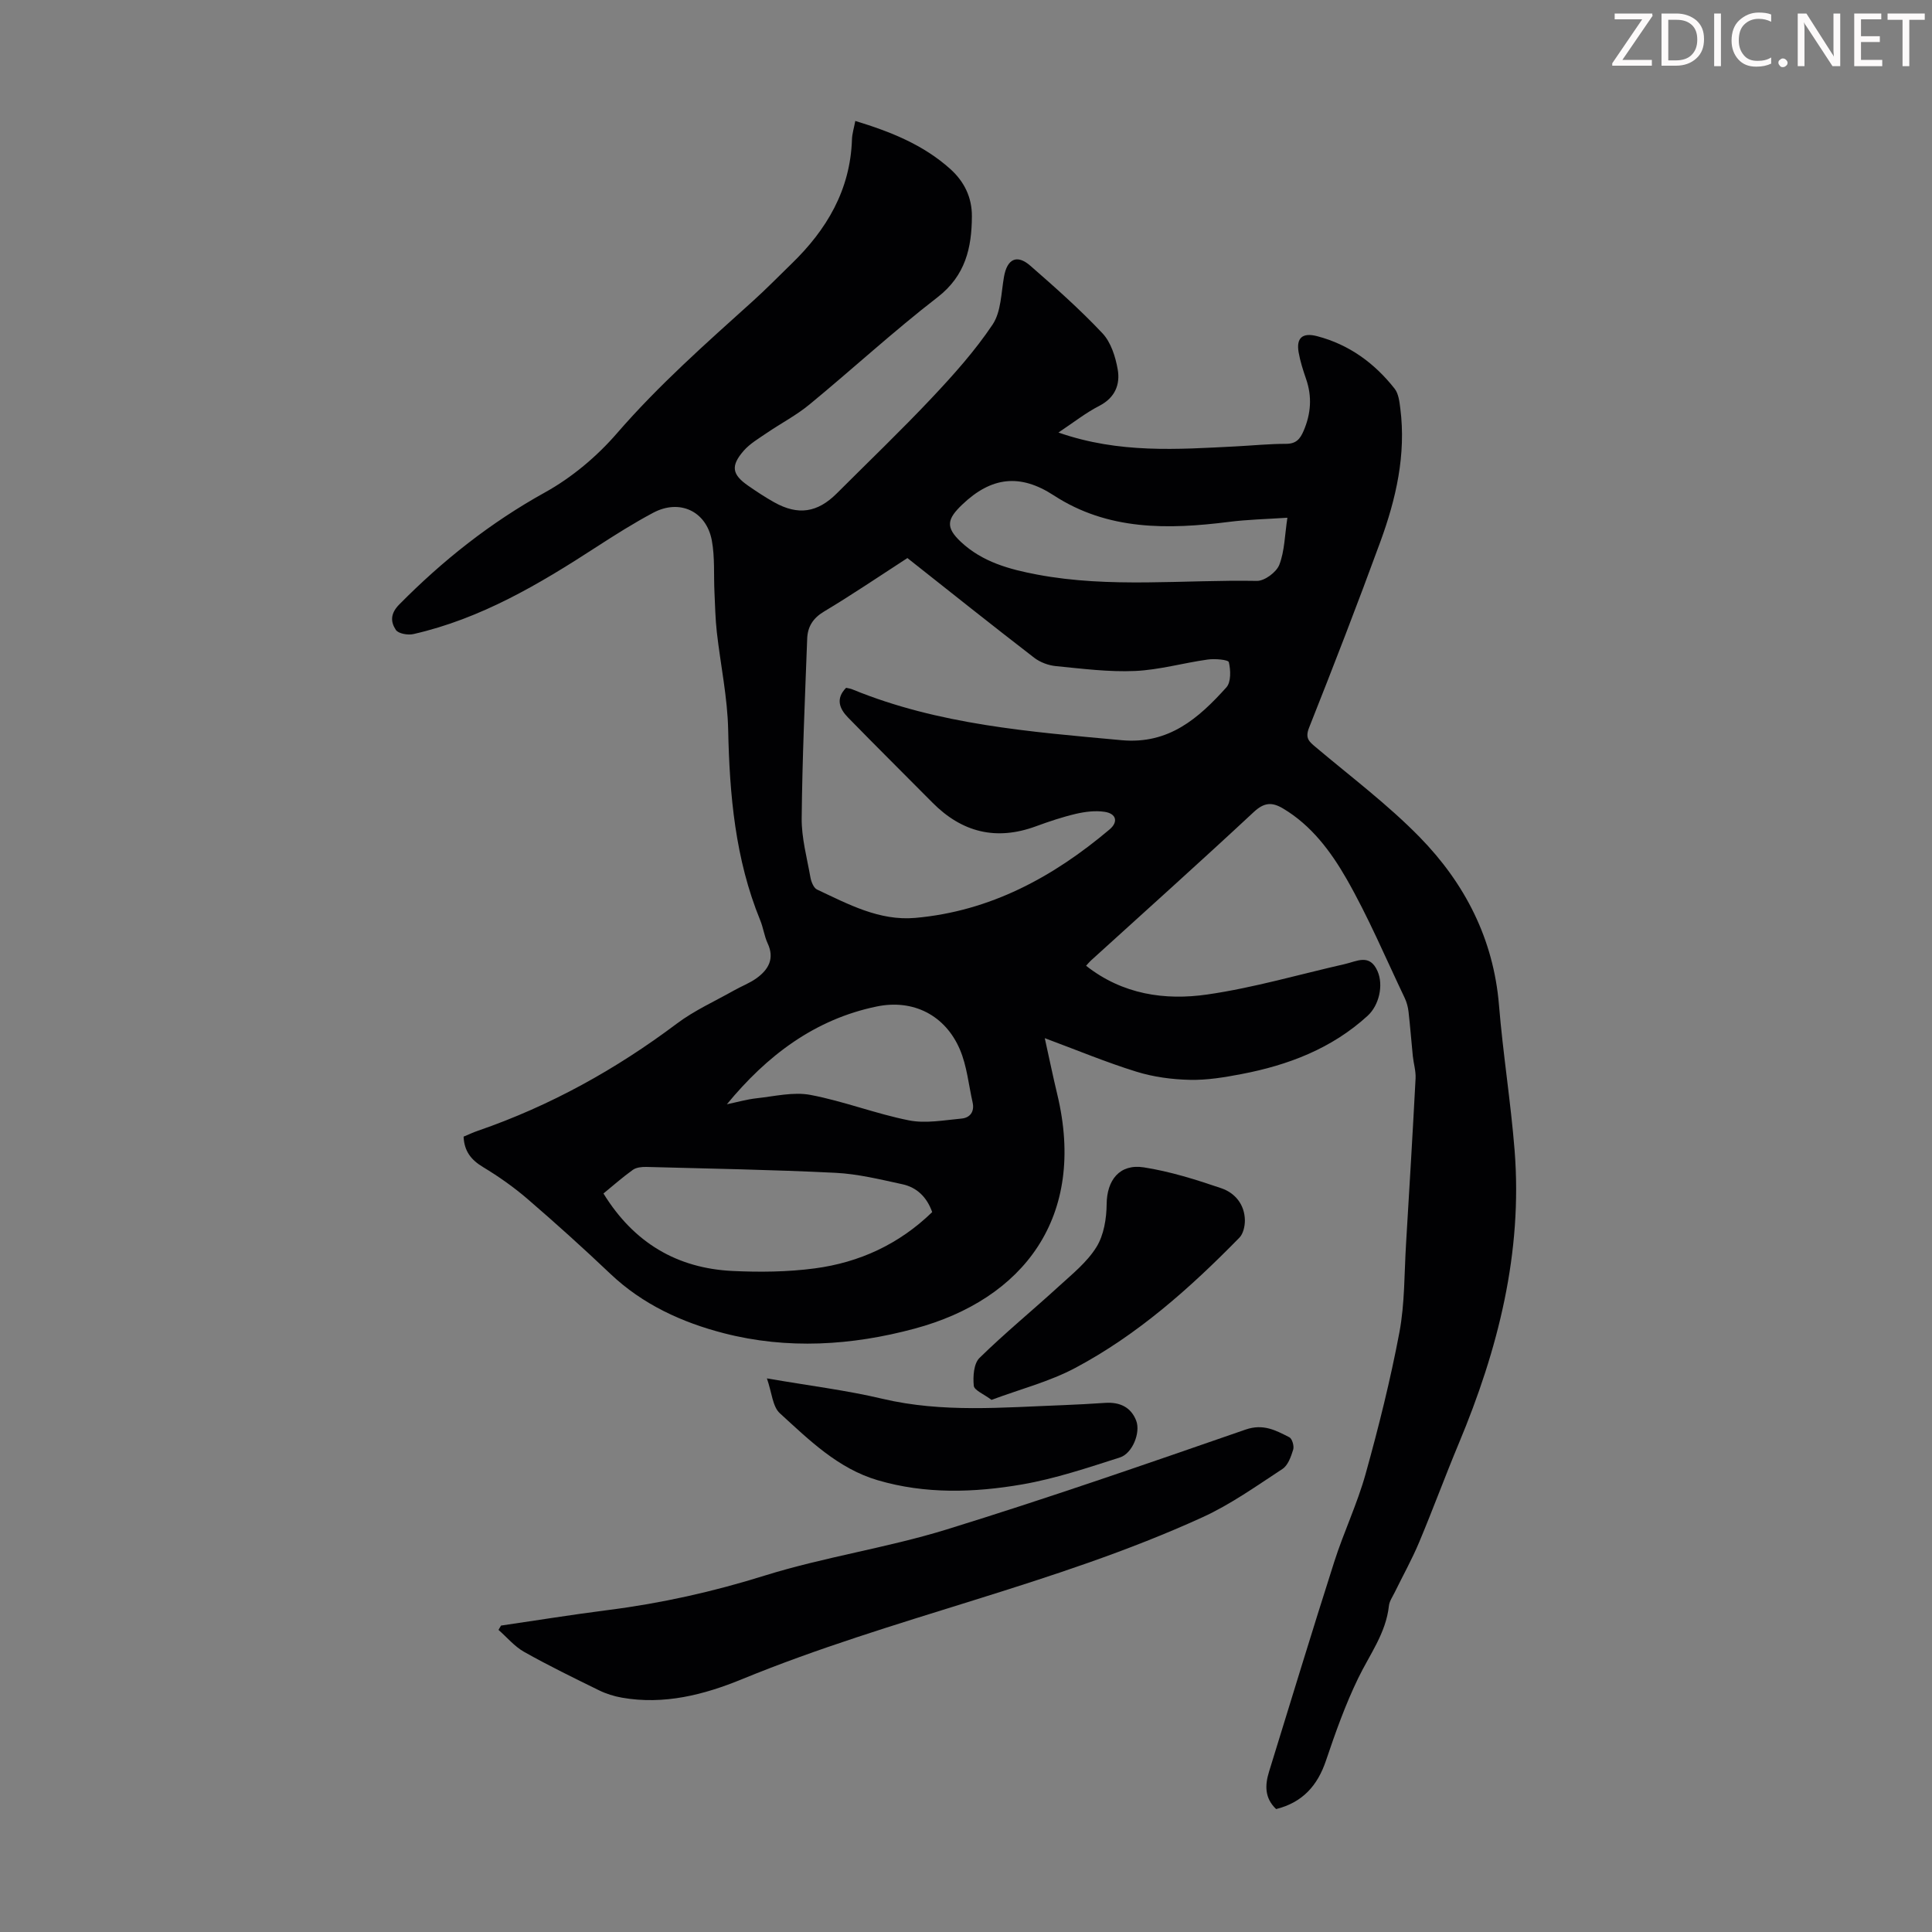 <svg enable-background="new 0 0 400 400" viewBox="0 0 400 400" xmlns="http://www.w3.org/2000/svg"><rect x="0" y="0" width="400" height="400" fill="#808080" stroke="none"/><g fill="#fcfafa"><path d="m342.2 3.2-6.3 9.2h6.1v1.2h-8.2v-.5l6.2-9.1h-5.7v-1.2h7.8v.4z"/><path d="m344 13.7v-10.9h3.1c1.6 0 3 .5 4.1 1.4 1.1 1 1.6 2.2 1.6 3.9s-.5 3-1.6 4-2.5 1.5-4.2 1.5h-3zm1.4-9.6v8.4h1.6c1.4 0 2.5-.4 3.2-1.1.8-.8 1.2-1.8 1.2-3.2s-.4-2.4-1.2-3.1-1.8-1-3.1-1z"/><path d="m356.3 2.8v10.9h-1.4v-10.9z"/><path d="m366.6 13.2c-.8.4-1.8.6-3 .6-1.6 0-2.8-.5-3.7-1.5s-1.4-2.3-1.4-3.9c0-1.7.5-3.2 1.6-4.2s2.4-1.6 4-1.6c1 0 1.9.1 2.6.4v1.5c-.8-.4-1.6-.6-2.6-.6-1.2 0-2.2.4-3 1.2s-1.1 1.9-1.1 3.3c0 1.3.4 2.3 1.1 3.1s1.6 1.1 2.8 1.1c1.1 0 2-.2 2.8-.7v1.3z"/><path d="m368.2 13c0-.3.1-.5.3-.6.2-.2.4-.3.6-.3.3 0 .5.1.7.3s.3.4.3.6-.1.5-.3.6c-.2.2-.4.3-.7.3s-.5-.1-.6-.3c-.2-.2-.3-.4-.3-.6z"/><path d="m381.1 13.7h-1.7l-5.5-8.4c-.2-.2-.3-.5-.4-.7 0 .2.1.8.1 1.5v7.6h-1.4v-10.9h1.8l5.3 8.3c.3.4.4.6.4.8 0-.3-.1-.8-.1-1.6v-7.5h1.4v10.9z"/><path d="m389.7 13.7h-5.8v-10.9h5.6v1.2h-4.2v3.5h3.9v1.2h-3.9v3.7h4.4z"/><path d="m398.4 4.1h-3.1v9.6h-1.4v-9.6h-3.1v-1.3h7.7v1.3z"/></g><path d="m219.14 89.55c12.58 4.39 24.67 3.48 36.74 2.87 3.46-.18 6.92-.53 10.38-.53 2.06 0 2.9-.96 3.64-2.69 1.53-3.57 1.78-7.09.5-10.77-.62-1.79-1.2-3.61-1.53-5.47-.53-3.01.8-4.15 3.82-3.36 6.62 1.73 11.88 5.57 16.05 10.87.82 1.04 1 2.7 1.18 4.1 1.22 9.58-.89 18.73-4.14 27.61-4.72 12.9-9.68 25.71-14.75 38.48-.87 2.19 0 2.87 1.39 4.04 7.26 6.12 14.91 11.87 21.52 18.63 9.35 9.57 15.28 21.07 16.41 34.78.82 10.03 2.43 19.99 3.23 30.02 1.68 21.24-3.42 41.26-11.54 60.69-2.84 6.8-5.38 13.72-8.23 20.51-1.49 3.55-3.38 6.93-5.07 10.39-.44.9-1.08 1.8-1.18 2.75-.61 5.66-3.99 10.08-6.36 14.98-2.66 5.48-4.72 11.28-6.67 17.06-1.75 5.2-4.86 8.67-10.32 10.04-2.39-2.26-2.34-4.93-1.47-7.74 4.48-14.5 8.89-29.03 13.51-43.48 1.96-6.13 4.77-12 6.49-18.19 2.69-9.66 5.13-19.43 6.99-29.28 1.13-6.01 1-12.25 1.38-18.39.69-11.39 1.37-22.79 1.97-34.19.08-1.53-.41-3.08-.57-4.62-.31-3.07-.54-6.14-.89-9.2-.11-.97-.38-1.97-.79-2.84-3.95-8.27-7.52-16.76-12.06-24.69-3.24-5.64-7.24-11.03-13.11-14.53-2.31-1.38-3.94-1.28-6.09.73-11.13 10.37-22.46 20.52-33.72 30.75-.32.29-.59.64-.99 1.07 7.54 5.94 16.32 7.23 25.16 5.94 9.57-1.39 18.95-4.14 28.41-6.29 2.49-.56 5.17-2.25 6.79 1.51 1.24 2.88.32 7.01-2.07 9.2-7.44 6.8-16.45 10.22-26.14 12.07-3.5.67-7.1 1.27-10.64 1.19-3.72-.08-7.55-.59-11.09-1.69-6.24-1.93-12.3-4.46-18.97-6.94.94 4.25 1.7 7.94 2.58 11.61 6.13 25.47-7.02 42.47-29.53 48.53-13.03 3.51-26.35 4.34-39.49.95-8.65-2.23-16.8-5.94-23.49-12.29-5.6-5.32-11.34-10.49-17.19-15.53-2.85-2.45-5.97-4.64-9.2-6.59-2.43-1.47-3.87-3.24-4.01-6.29.98-.41 1.97-.88 3-1.23 14.93-5.15 28.54-12.7 41.16-22.18 3.62-2.72 7.86-4.62 11.83-6.86 1.55-.88 3.26-1.51 4.69-2.55 2.45-1.78 3.75-4.04 2.27-7.21-.7-1.51-.9-3.24-1.54-4.78-5.17-12.64-6.34-25.89-6.63-39.4-.14-6.76-1.59-13.5-2.35-20.25-.31-2.75-.36-5.53-.49-8.29-.17-3.56.1-7.19-.54-10.66-1.13-6.1-6.68-8.67-12.14-5.76-4.03 2.14-7.9 4.59-11.73 7.07-11.85 7.7-23.94 14.87-37.92 18.05-1.14.26-3.12-.09-3.63-.86-1.1-1.65-1.18-3.37.7-5.27 9.01-9.12 18.87-16.94 30.17-23.2 5.56-3.08 10.75-7.44 14.92-12.26 8.62-9.95 18.41-18.6 28.13-27.36 2.74-2.47 5.32-5.12 7.97-7.69 7.31-7.07 12.2-15.3 12.54-25.77.04-1.2.42-2.38.69-3.83 7.32 2.23 14.07 4.92 19.68 9.96 2.92 2.63 4.48 5.92 4.46 9.77-.03 6.52-1.32 12.29-7.11 16.77-9.11 7.04-17.61 14.87-26.51 22.2-2.74 2.26-5.96 3.93-8.9 5.94-1.65 1.13-3.45 2.18-4.74 3.66-2.73 3.14-2.4 4.91.95 7.23 1.74 1.21 3.52 2.38 5.37 3.42 4.95 2.77 8.96 2.17 12.98-1.85 6.57-6.57 13.29-13 19.66-19.76 4.51-4.79 8.95-9.75 12.59-15.19 1.77-2.65 1.76-6.54 2.36-9.91.65-3.66 2.66-4.7 5.45-2.26 5.14 4.48 10.26 9.02 14.93 13.98 1.76 1.87 2.7 4.86 3.16 7.49.54 3.08-.53 5.82-3.74 7.5-2.83 1.44-5.36 3.45-8.53 5.56zm-31.27 25.99c-5.96 3.86-11.51 7.63-17.26 11.07-2.31 1.38-3.4 3.16-3.49 5.62-.46 12.39-1.02 24.78-1.14 37.18-.04 4.08 1.09 8.17 1.81 12.24.16.91.67 2.19 1.37 2.52 6.46 3.03 12.9 6.53 20.35 5.87 15.51-1.38 28.53-8.45 40.21-18.31 1.85-1.56 1.41-3.29-1.02-3.65-1.92-.29-4.01-.03-5.92.41-2.82.66-5.59 1.59-8.31 2.59-8.24 3.03-15.32 1.25-21.43-4.92-5.81-5.87-11.69-11.68-17.45-17.59-1.74-1.78-2.67-3.88-.41-6.17.46.11.91.16 1.3.33 17.87 7.33 36.81 8.78 55.75 10.52 9.77.89 15.93-4.55 21.68-10.94.98-1.09.9-3.56.51-5.21-.12-.52-2.89-.76-4.37-.55-5.04.7-10.03 2.15-15.08 2.37-5.44.24-10.94-.48-16.38-1.01-1.54-.15-3.25-.79-4.47-1.73-8.77-6.76-17.42-13.66-26.25-20.64zm-62.93 131.56c6.29 10.22 15.24 15.48 26.7 16.04 5.66.27 11.41.21 17.02-.53 9.26-1.22 17.5-5.01 24.34-11.66-1.11-3.12-3.18-5.12-6.19-5.77-4.57-.99-9.18-2.13-13.82-2.36-13.04-.65-26.11-.87-39.17-1.22-.93-.02-2.07.09-2.79.6-2.16 1.55-4.16 3.32-6.09 4.9zm141.6-139.91c-4.34.29-8.25.37-12.09.86-12.64 1.6-25.09 1.8-36.28-5.49-7-4.56-12.94-3.83-18.94 1.9-3.15 3-3.53 4.69-.29 7.73 4.47 4.18 10.04 5.68 15.79 6.77 15.08 2.85 30.32 1.03 45.49 1.31 1.59.03 4.05-1.8 4.65-3.34 1.1-2.85 1.12-6.11 1.67-9.74zm-116.05 121.44c2.06-.43 4.11-1.02 6.19-1.25 3.7-.4 7.58-1.36 11.12-.69 6.88 1.3 13.52 3.91 20.39 5.27 3.47.69 7.25-.04 10.87-.37 1.76-.16 2.74-1.41 2.31-3.34-.83-3.67-1.18-7.55-2.63-10.95-3.02-7.09-9.64-10.48-17.21-8.92-12.88 2.65-22.78 10.21-31.04 20.25z" fill="#010103"/><path d="m103.73 336.56c7.4-1.08 14.78-2.28 22.19-3.22 11-1.4 21.7-3.79 32.33-7.11 12.35-3.86 25.31-5.74 37.67-9.55 20.8-6.42 41.38-13.57 61.96-20.7 3.67-1.27 6.26.16 9.07 1.59.58.3 1.02 1.83.79 2.56-.45 1.45-1.07 3.25-2.22 4-5.39 3.53-10.72 7.34-16.55 10-30.75 14.05-64.13 20.71-95.35 33.53-7.86 3.23-16.17 5.36-24.88 3.82-1.62-.29-3.26-.8-4.74-1.53-5.22-2.56-10.45-5.11-15.51-7.96-1.98-1.12-3.53-3-5.28-4.54.18-.28.35-.59.52-.89z" fill="#010103"/><path d="m205.28 289.83c-1.61-1.22-3.58-1.98-3.67-2.93-.19-1.9-.01-4.58 1.18-5.75 5.26-5.16 10.98-9.84 16.42-14.82 2.78-2.54 5.85-5.01 7.79-8.13 1.54-2.47 2.09-5.89 2.12-8.89.04-4.96 2.66-8.4 7.7-7.62 5.45.85 10.82 2.54 16.06 4.33 2.83.97 4.82 3.37 4.86 6.64.01 1.21-.34 2.77-1.13 3.58-10.2 10.42-21.06 20.1-34 26.98-5.34 2.84-11.36 4.38-17.33 6.61z" fill="#010103"/><path d="m158.78 285.38c8.84 1.53 16.49 2.46 23.95 4.23 12.42 2.93 24.9 1.77 37.39 1.31 2.9-.11 5.8-.28 8.7-.47 3-.2 5.35.87 6.43 3.72.92 2.45-.8 6.76-3.38 7.58-6.67 2.13-13.37 4.39-20.23 5.58-9.95 1.72-20.06 2.04-29.94-.87-8.21-2.42-14.18-8.33-20.25-13.87-1.5-1.37-1.63-4.22-2.67-7.21z" fill="#010103"/></svg>